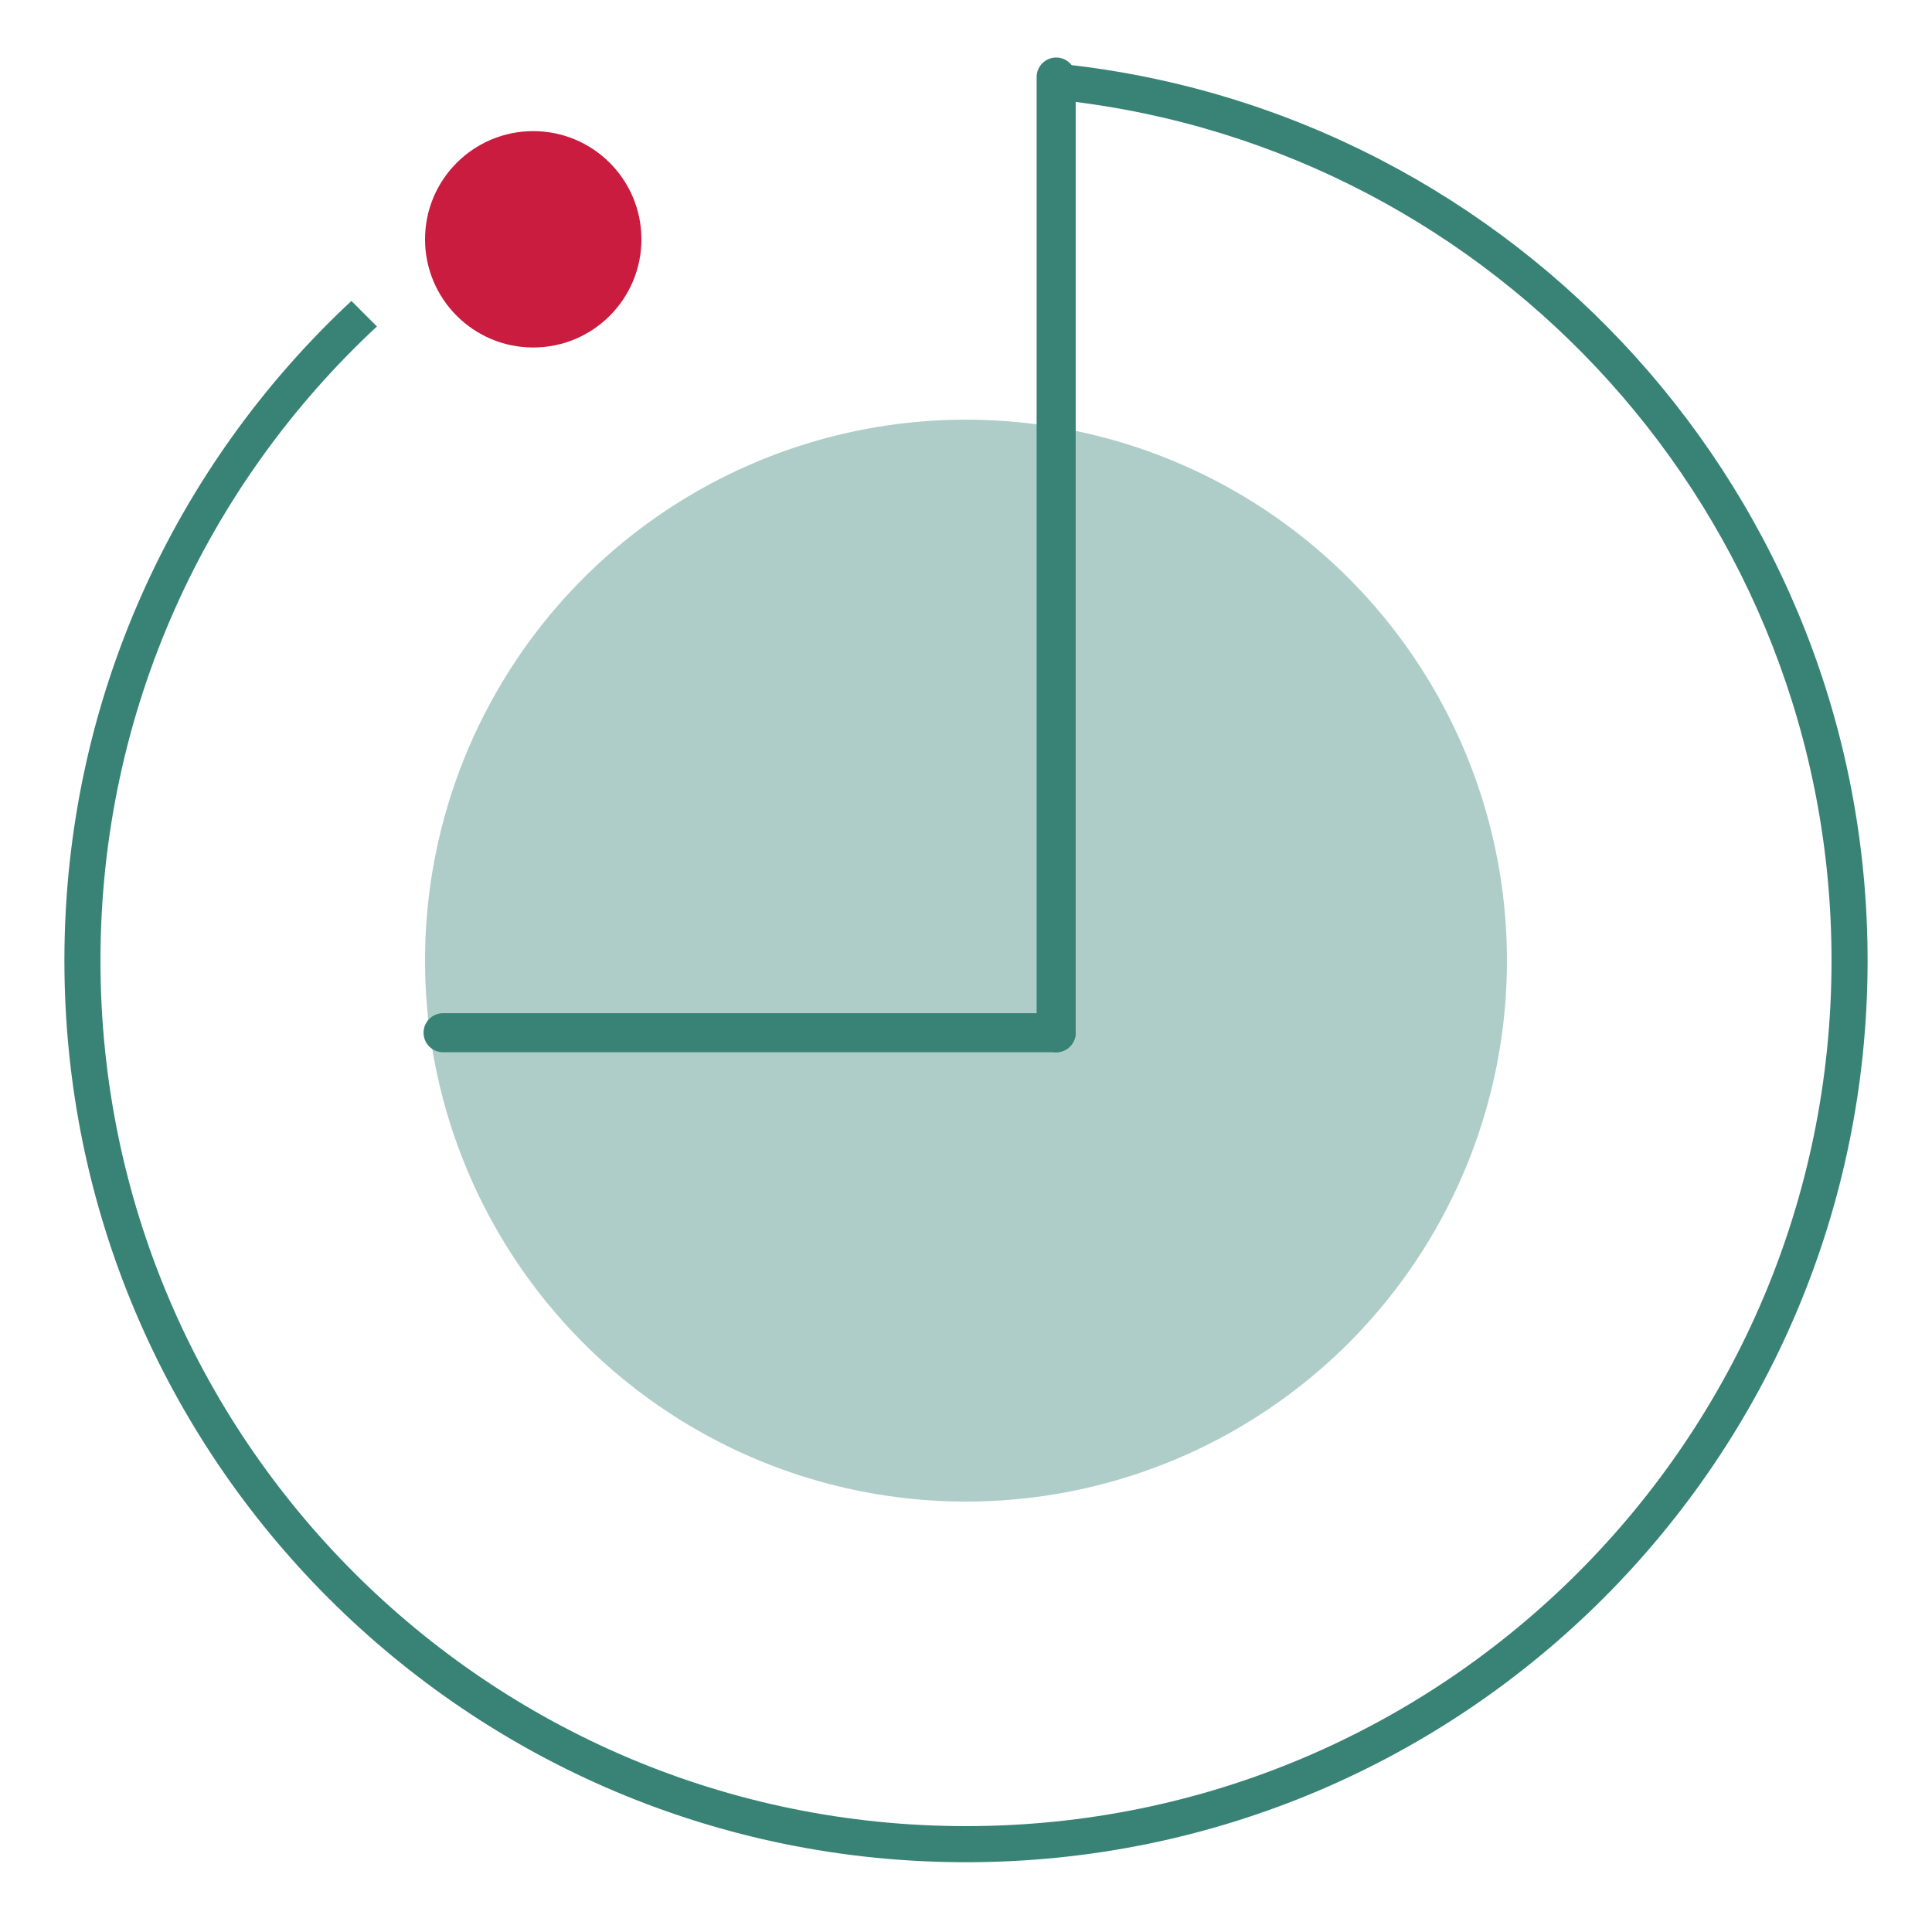 <svg width="60" height="60" viewBox="0 0 60 60" fill="none" xmlns="http://www.w3.org/2000/svg">
<circle opacity="0.4" cx="30" cy="29.833" r="16.8" fill="#388376"/>
<circle cx="16.56" cy="7.432" r="3.36" fill="#CA1C3F"/>
<path d="M32.8 2.393L32.8 32.073" stroke="#388376" stroke-width="1.213" stroke-linecap="round"/>
<path d="M13.76 32.072H32.8" stroke="#388376" stroke-width="1.213" stroke-linecap="round"/>
<path fill-rule="evenodd" clip-rule="evenodd" d="M11.706 10.138C6.424 15.047 3.12 22.054 3.12 29.832C3.12 44.678 15.155 56.712 30 56.712C44.845 56.712 56.88 44.678 56.88 29.832C56.88 16.029 46.475 4.655 33.08 3.127V2C47.095 3.533 58 15.409 58 29.832C58 45.297 45.464 57.833 30 57.833C14.536 57.833 2 45.297 2 29.832C2 21.744 5.429 14.457 10.913 9.346L11.706 10.138Z" fill="#388376"/>
</svg>
